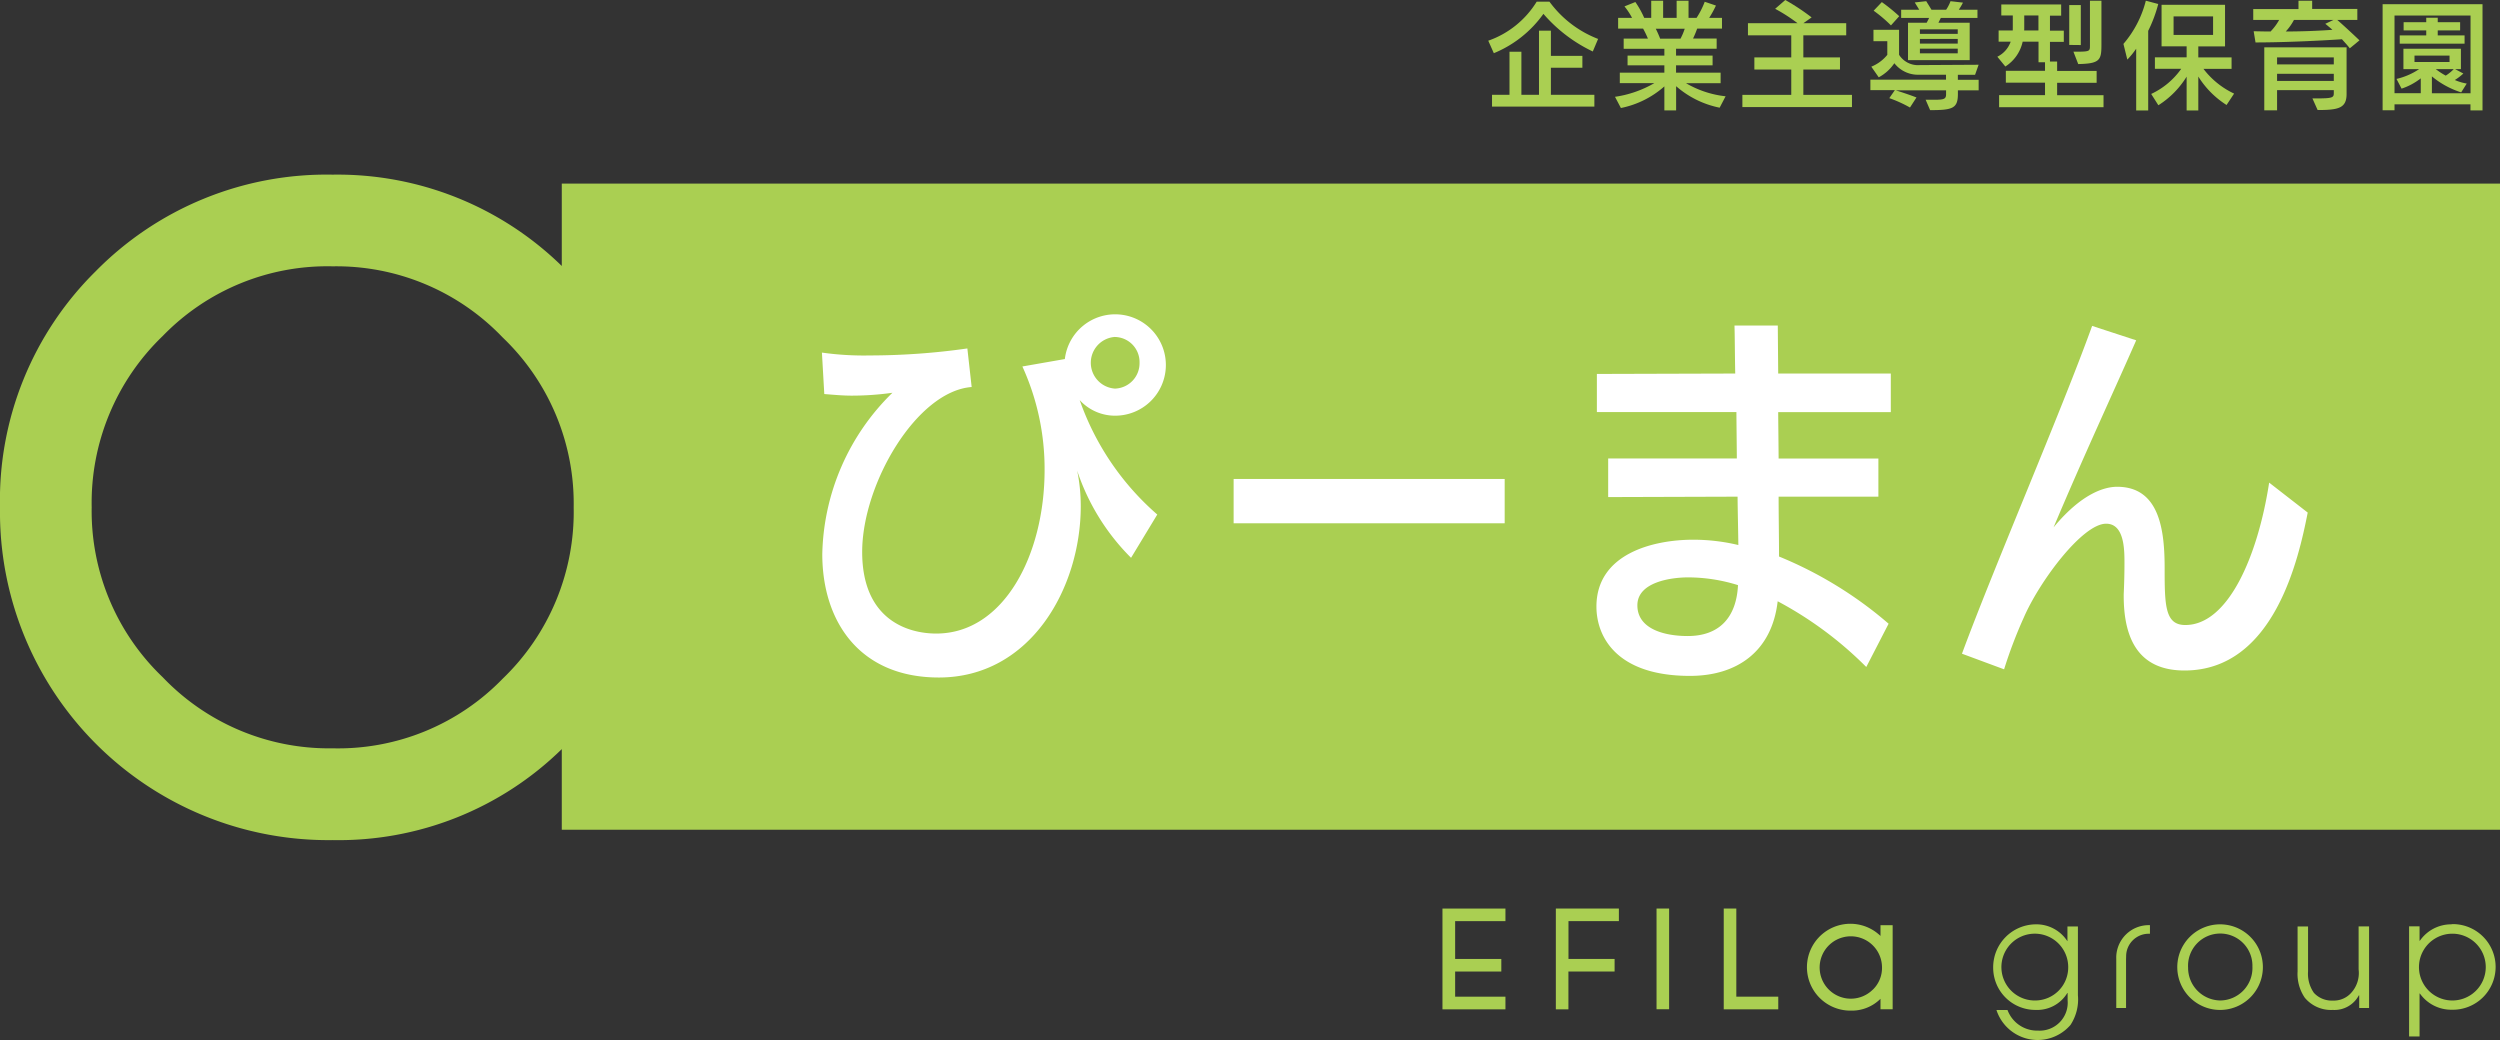 <?xml version="1.0" encoding="UTF-8"?> <svg xmlns="http://www.w3.org/2000/svg" width="156.253" height="65" viewBox="0 0 156.253 65"><rect x="0" y="0" width="156.253" height="65" fill="#333333" stroke="none"/><g id="ガイド" transform="translate(0 0.01)"><g id="グループ_6931" data-name="グループ 6931" transform="translate(0 -0.01)"><g id="グループ_6926" data-name="グループ 6926" transform="translate(93.021)"><path id="パス_30693" data-name="パス 30693" d="M182.836,3.3A9.387,9.387,0,0,1,179.755.95a7.122,7.122,0,0,1-3.1,2.459l-.348-.781A5.8,5.8,0,0,0,179.333.19h.8a6.779,6.779,0,0,0,3.039,2.327l-.332.786Zm-6.294,3.45V6.009h1.092V3.319h.744V6.009h1.1V2h.744V3.577h1.968v.739h-1.968V6.009h2.717v.739h-6.405Z" transform="translate(-176.31 -0.084)" fill="#aacf52"></path><path id="パス_30694" data-name="パス 30694" d="M197.863,6.765a5.885,5.885,0,0,1-2.728-1.345V6.933H194.4v-1.5a5.831,5.831,0,0,1-2.717,1.351l-.369-.7a6.866,6.866,0,0,0,2.459-.855h-2.158V4.575H194.4V4.116h-2.3V3.509h2.3V3.082h-2.543V2.444h1.514a6.073,6.073,0,0,0-.3-.623H191.51v-.67h.871a4.126,4.126,0,0,0-.475-.718l.681-.274a5.866,5.866,0,0,1,.554.992h.438V.08h.744V1.151h.844V.08h.744V1.151h.5a5.186,5.186,0,0,0,.512-1.008l.7.237a6.436,6.436,0,0,1-.422.77h.8v.67h-1.551a5.751,5.751,0,0,1-.259.623h1.477v.638H195.13v.427h2.284v.607H195.13v.459h2.786v.659h-2.163a6.232,6.232,0,0,0,2.474.818l-.369.707Zm-4-4.938c.095.19.2.427.274.623h1.272a3.853,3.853,0,0,0,.264-.623h-1.81Z" transform="translate(-183.396 -0.033)" fill="#aacf52"></path><path id="パス_30695" data-name="パス 30695" d="M206.405,6.675V5.92h3.055V4.337h-2.306v-.76h2.306V2.2h-2.707v-.76h3.1a10.681,10.681,0,0,0-1.4-.9l.633-.549a13.381,13.381,0,0,1,1.646,1.087l-.517.364h2.68V2.2h-2.68V3.578h2.29v.76h-2.29V5.92h3.039v.76H206.4Z" transform="translate(-190.525 0.01)" fill="#aacf52"></path><path id="パス_30696" data-name="パス 30696" d="M227.046,5.7v.222c0,.907-.317,1.018-1.736,1.018l-.28-.649h.538c.586,0,.739-.037.739-.338V5.7h-3.15c.4.127.865.28,1.3.448l-.406.628a8.051,8.051,0,0,0-1.293-.586l.348-.5h-1.53V5.037h4.727V4.725h-1.662a1.869,1.869,0,0,1-1.567-.718,2.72,2.72,0,0,1-.976.881l-.464-.665a2.484,2.484,0,0,0,1-.739V2.631h-.865V1.919h1.6V3.48a1.4,1.4,0,0,0,1.3.644l3.672-.021-.222.628h-1.076v.311h1.3V5.7h-1.3Zm-4.184-4.057a8.6,8.6,0,0,0-1.082-.918l.512-.538a11.221,11.221,0,0,1,1.087.881Zm1.066,2.163V1.475h1.166c.053-.095.111-.206.153-.3H223.5V.663h1.129l-.28-.454.718-.079c.09.148.216.348.327.533h.918a2.554,2.554,0,0,0,.274-.533l.776.09a4.114,4.114,0,0,1-.259.443h1.166v.512h-2.29l-.148.3h1.952V3.813h-3.857Zm3.108-1.915h-2.364v.28h2.364Zm0,.6h-2.364v.29h2.364Zm0,.607h-2.364v.29h2.364Z" transform="translate(-197.696 -0.056)" fill="#aacf52"></path><path id="パス_30697" data-name="パス 30697" d="M236.721,6.717V5.979h2.87V5.2h-2.448V4.459h2.448V3.926h-.406V2.639h-.992a2.446,2.446,0,0,1-1.082,1.551l-.5-.612a1.662,1.662,0,0,0,.834-.939h-.754v-.7h.881c.005-.063.005-.132.005-.2V1h-.718V.312H240.6v.7h-.7v.939h.865v.7h-.865V3.879h.448v.586h2.469v.744h-2.469v.776h2.9v.749H236.71ZM239.179,1h-.886v.739c0,.069,0,.132-.005.2h.892V1Zm1.926,1.841V.349h.723v2.5Zm.259.422h.222c.8,0,.813-.042.813-.369V.08h.718V2.85c0,.944-.106,1.161-1.451,1.187l-.3-.776Z" transform="translate(-204.796 -0.033)" fill="#aacf52"></path><path id="パス_30698" data-name="パス 30698" d="M252.347,6.933V3.077a4.96,4.96,0,0,1-.554.681l-.243-.981a6.613,6.613,0,0,0,1.4-2.7l.776.206a8.6,8.6,0,0,1-.628,1.678V6.939h-.754Zm5.64-.343a5.623,5.623,0,0,1-1.757-1.773V6.939H255.5V4.823a5.559,5.559,0,0,1-1.767,1.789l-.448-.707a4.76,4.76,0,0,0,1.878-1.572h-1.646V3.615H255.5V2.929h-1.567V.333H257.9v2.6H256.23v.686h2.079v.718h-1.757a5.166,5.166,0,0,0,1.915,1.546l-.475.718Zm-.834-5.534h-2.469V2.217h2.469Z" transform="translate(-211.854 -0.033)" fill="#aacf52"></path><path id="パス_30699" data-name="パス 30699" d="M272.971,3.061c-.132-.169-.317-.375-.5-.575-1.746.116-3.867.2-5.4.2l-.116-.7c.332.005.686.016,1.055.016a3.42,3.42,0,0,0,.538-.723h-1.62V.6h2.828V.08h.855V.592h2.823v.686H272.18c.375.327.965.871,1.388,1.277l-.607.5Zm-2.343,3.123h.227c.992,0,1.108-.042,1.108-.317v-.2h-3.545V6.928h-.8V2.992h5.144V5.91c0,.892-.522,1-1.81,1Zm1.335-2.564h-3.545v.438h3.545Zm0,1.024h-3.545v.448h3.545Zm-2.49-3.366a3.362,3.362,0,0,1-.512.723C270,2,271.04,1.958,271.879,1.895c-.153-.132-.311-.264-.448-.375l.517-.243h-2.474Z" transform="translate(-219.119 -0.033)" fill="#aacf52"></path><path id="パス_30700" data-name="パス 30700" d="M287.747,7.117V6.747H283v.369h-.744V.49H288.5V7.127h-.749Zm0-5.92H283V6.051h1.641V5.122a3.924,3.924,0,0,1-1.2.644l-.317-.607a4.241,4.241,0,0,0,1.414-.612h-.981V3.27h3.593V4.547h-.364l.517.274a3.512,3.512,0,0,1-.533.406,3.24,3.24,0,0,0,.744.222L287.167,6a5.423,5.423,0,0,1-1.831-1V6.056h2.416V1.2Zm-4.421,1.767V2.437h1.657V2.126h-1.414V1.614h1.414v-.28h.718v.28h1.4v.512h-1.4v.311h1.678v.517h-4.052Zm3.113.739h-2.19v.4h2.19Zm-.86.844a4.525,4.525,0,0,0,.623.406,2.8,2.8,0,0,0,.5-.406Z" transform="translate(-226.361 -0.226)" fill="#aacf52"></path></g><g id="グループ_6930" data-name="グループ 6930" transform="translate(0 10.916)"><g id="グループ_6928" data-name="グループ 6928"><path id="パス_30701" data-name="パス 30701" d="M35.112,21.239v5.149A20.047,20.047,0,0,0,20.793,20.68,20.241,20.241,0,0,0,5.962,26.737,20.109,20.109,0,0,0,0,41.478,20.514,20.514,0,0,0,20.793,62.271a19.932,19.932,0,0,0,14.319-5.687v5.039H156.253V21.239Zm.744,20.239a14.455,14.455,0,0,1-4.442,10.71h0a14.32,14.32,0,0,1-10.621,4.347,14.365,14.365,0,0,1-10.621-4.442A14.357,14.357,0,0,1,5.73,41.473a14.455,14.455,0,0,1,4.442-10.71A14.324,14.324,0,0,1,20.793,26.41a14.365,14.365,0,0,1,10.621,4.442,14.357,14.357,0,0,1,4.442,10.621Z" transform="translate(0 -20.68)" fill="#aacf52"></path><g id="グループ_6927" data-name="グループ 6927" transform="translate(51.367 8.426)"><path id="パス_30702" data-name="パス 30702" d="M116.681,52.167a13.842,13.842,0,0,1-3.361-5.434,10.972,10.972,0,0,1,.222,2.205c0,5.128-3.144,10.715-8.869,10.715-4.944,0-7.286-3.487-7.286-7.719a14.494,14.494,0,0,1,4.384-10.077,18.375,18.375,0,0,1-2.559.179c-.538,0-1.119-.053-1.7-.1l-.148-2.591a18.749,18.749,0,0,0,3.023.179,43.307,43.307,0,0,0,6.067-.438l.269,2.411c-3.435.259-6.843,6.052-6.843,10.309s2.875,5.1,4.627,5.1c4.215,0,6.774-4.9,6.774-10.23a15.407,15.407,0,0,0-1.388-6.463l2.654-.464a3.168,3.168,0,1,1,3.144,3.54,2.985,2.985,0,0,1-2.216-.976,16.837,16.837,0,0,0,4.849,7.154l-1.63,2.691Zm-1-13.8a1.618,1.618,0,0,0,0,3.229,1.586,1.586,0,0,0,1.535-1.614A1.569,1.569,0,0,0,115.683,38.37Z" transform="translate(-97.36 -36.65)" fill="#fff"></path><path id="パス_30703" data-name="パス 30703" d="M146.14,59.5V56.73h16.941V59.5Z" transform="translate(-120.404 -46.136)" fill="#fff"></path><path id="パス_30704" data-name="パス 30704" d="M205.977,59.886a23.152,23.152,0,0,0-5.529-4.1c-.364,3.155-2.559,4.664-5.482,4.664-4.606,0-5.846-2.464-5.846-4.332,0-3.308,3.556-4.179,6.041-4.179a12.081,12.081,0,0,1,2.828.332c0-.438-.047-2.464-.047-3.023l-8.088.026V46.86h8.041c0-.459-.026-2.464-.026-2.9h-8.721V41.578l8.647-.026c-.026-1.308-.026-2.411-.047-3h2.707l.026,3h7.038v2.411h-7.038c0,.438.026,2.437.026,2.9h6.236v2.385h-6.236c0,1.155.026,2.564.026,3.741a24.913,24.913,0,0,1,6.848,4.2l-1.388,2.691Zm-11.132-5.593c-.976,0-3.166.259-3.166,1.746s1.7,1.92,3.145,1.92c1.973,0,3.044-1.155,3.144-3.181a10.51,10.51,0,0,0-3.118-.485Z" transform="translate(-140.708 -37.548)" fill="#fff"></path><path id="パス_30705" data-name="パス 30705" d="M254.035,50.265c-.559,2.844-2.095,9.871-7.7,9.871-2.849,0-3.8-1.947-3.8-4.664v-.1c.026-.565.047-1.256.047-1.947,0-.823,0-2.464-1.145-2.464-1.488,0-4.168,3.614-5.139,5.846a28.6,28.6,0,0,0-1.24,3.255l-2.633-.976c2.068-5.587,6.162-15.026,8.136-20.487l2.754.9c-1.509,3.435-3.239,7.128-5.165,11.692,1.778-2.153,3.213-2.538,3.973-2.538,2.68,0,2.97,2.77,2.97,5.1s.026,3.54,1.293,3.54c2.68,0,4.532-4.305,5.239-8.9l2.411,1.873Z" transform="translate(-161.167 -37.571)" fill="#fff"></path></g></g><g id="グループ_6929" data-name="グループ 6929" transform="translate(90.156 45.869)"><rect id="長方形_2777" data-name="長方形 2777" width="0.786" height="6.294" transform="translate(13.38)" fill="#aacf52"></rect><path id="パス_30706" data-name="パス 30706" d="M204.986,107.62H204.2v6.3h3.408v-.791h-2.622Z" transform="translate(-186.62 -107.62)" fill="#aacf52"></path><path id="パス_30707" data-name="パス 30707" d="M184.31,107.62v6.3h.786v-2.364h2.886v-.786H185.1v-2.364h3.15v-.786H184.31Z" transform="translate(-177.224 -107.62)" fill="#aacf52"></path><path id="パス_30708" data-name="パス 30708" d="M170.88,107.62v6.3h3.936v-.791h-3.144v-1.572h2.886v-.786h-2.886v-2.364h3.144v-.786H170.88Z" transform="translate(-170.88 -107.62)" fill="#aacf52"></path><path id="パス_30709" data-name="パス 30709" d="M218.679,110.2a2.714,2.714,0,1,0-1.862,4.669,2.537,2.537,0,0,0,1.862-.739v.654h.76v-5.255h-.76Zm-.485,3.361h0a1.949,1.949,0,1,1,.58-1.393A1.889,1.889,0,0,1,218.194,113.565Z" transform="translate(-191.302 -108.489)" fill="#aacf52"></path><path id="パス_30710" data-name="パス 30710" d="M240.773,110.535h-.021a2.307,2.307,0,0,0-1.968-1.045,2.684,2.684,0,0,0-2.664,2.7,2.637,2.637,0,0,0,2.664,2.649,2.2,2.2,0,0,0,1.968-1.055h.021v.448a1.75,1.75,0,0,1-1.847,1.9,1.973,1.973,0,0,1-1.91-1.287h-.691a2.708,2.708,0,0,0,4.627.934,2.906,2.906,0,0,0,.464-1.862v-4.295h-.654v.913Zm-1.984,3.714a2.088,2.088,0,1,1,2.021-2.079A2.068,2.068,0,0,1,238.79,114.249Z" transform="translate(-201.7 -108.503)" fill="#aacf52"></path><path id="パス_30711" data-name="パス 30711" d="M260.624,109.49a2.675,2.675,0,0,0,0,5.35,2.675,2.675,0,1,0,0-5.35Zm.011,4.759a2.04,2.04,0,0,1-2.01-2.058,2.012,2.012,0,1,1,4.02-.058A2.033,2.033,0,0,1,260.634,114.249Z" transform="translate(-212.022 -108.503)" fill="#aacf52"></path><path id="パス_30712" data-name="パス 30712" d="M275.995,112.431a1.837,1.837,0,0,1-.533,1.53,1.456,1.456,0,0,1-1.082.412,1.512,1.512,0,0,1-1.182-.485,2.087,2.087,0,0,1-.364-1.34V109.74h-.654v2.812a2.644,2.644,0,0,0,.448,1.641,2.131,2.131,0,0,0,1.752.765,1.73,1.73,0,0,0,1.63-.913h.021v.791h.617v-5.1h-.654Z" transform="translate(-218.734 -108.621)" fill="#aacf52"></path><path id="パス_30713" data-name="パス 30713" d="M288.049,109.481a2.377,2.377,0,0,0-1.984,1.024h-.021v-.9h-.654v6.885h.654v-2.685h.021a2.4,2.4,0,0,0,1.984,1.013,2.676,2.676,0,1,0,0-5.35Zm0,4.759a2.087,2.087,0,0,1,0-4.173,2.087,2.087,0,1,1,0,4.173Z" transform="translate(-224.975 -108.494)" fill="#aacf52"></path><path id="パス_30714" data-name="パス 30714" d="M250.7,111.685v3.081h.612v-3.023c0-.058.005-.19.005-.19a1.411,1.411,0,0,1,1.488-1.425v-.538A2.032,2.032,0,0,0,250.7,111.685Z" transform="translate(-208.587 -108.551)" fill="#aacf52"></path></g></g></g></g></svg> 